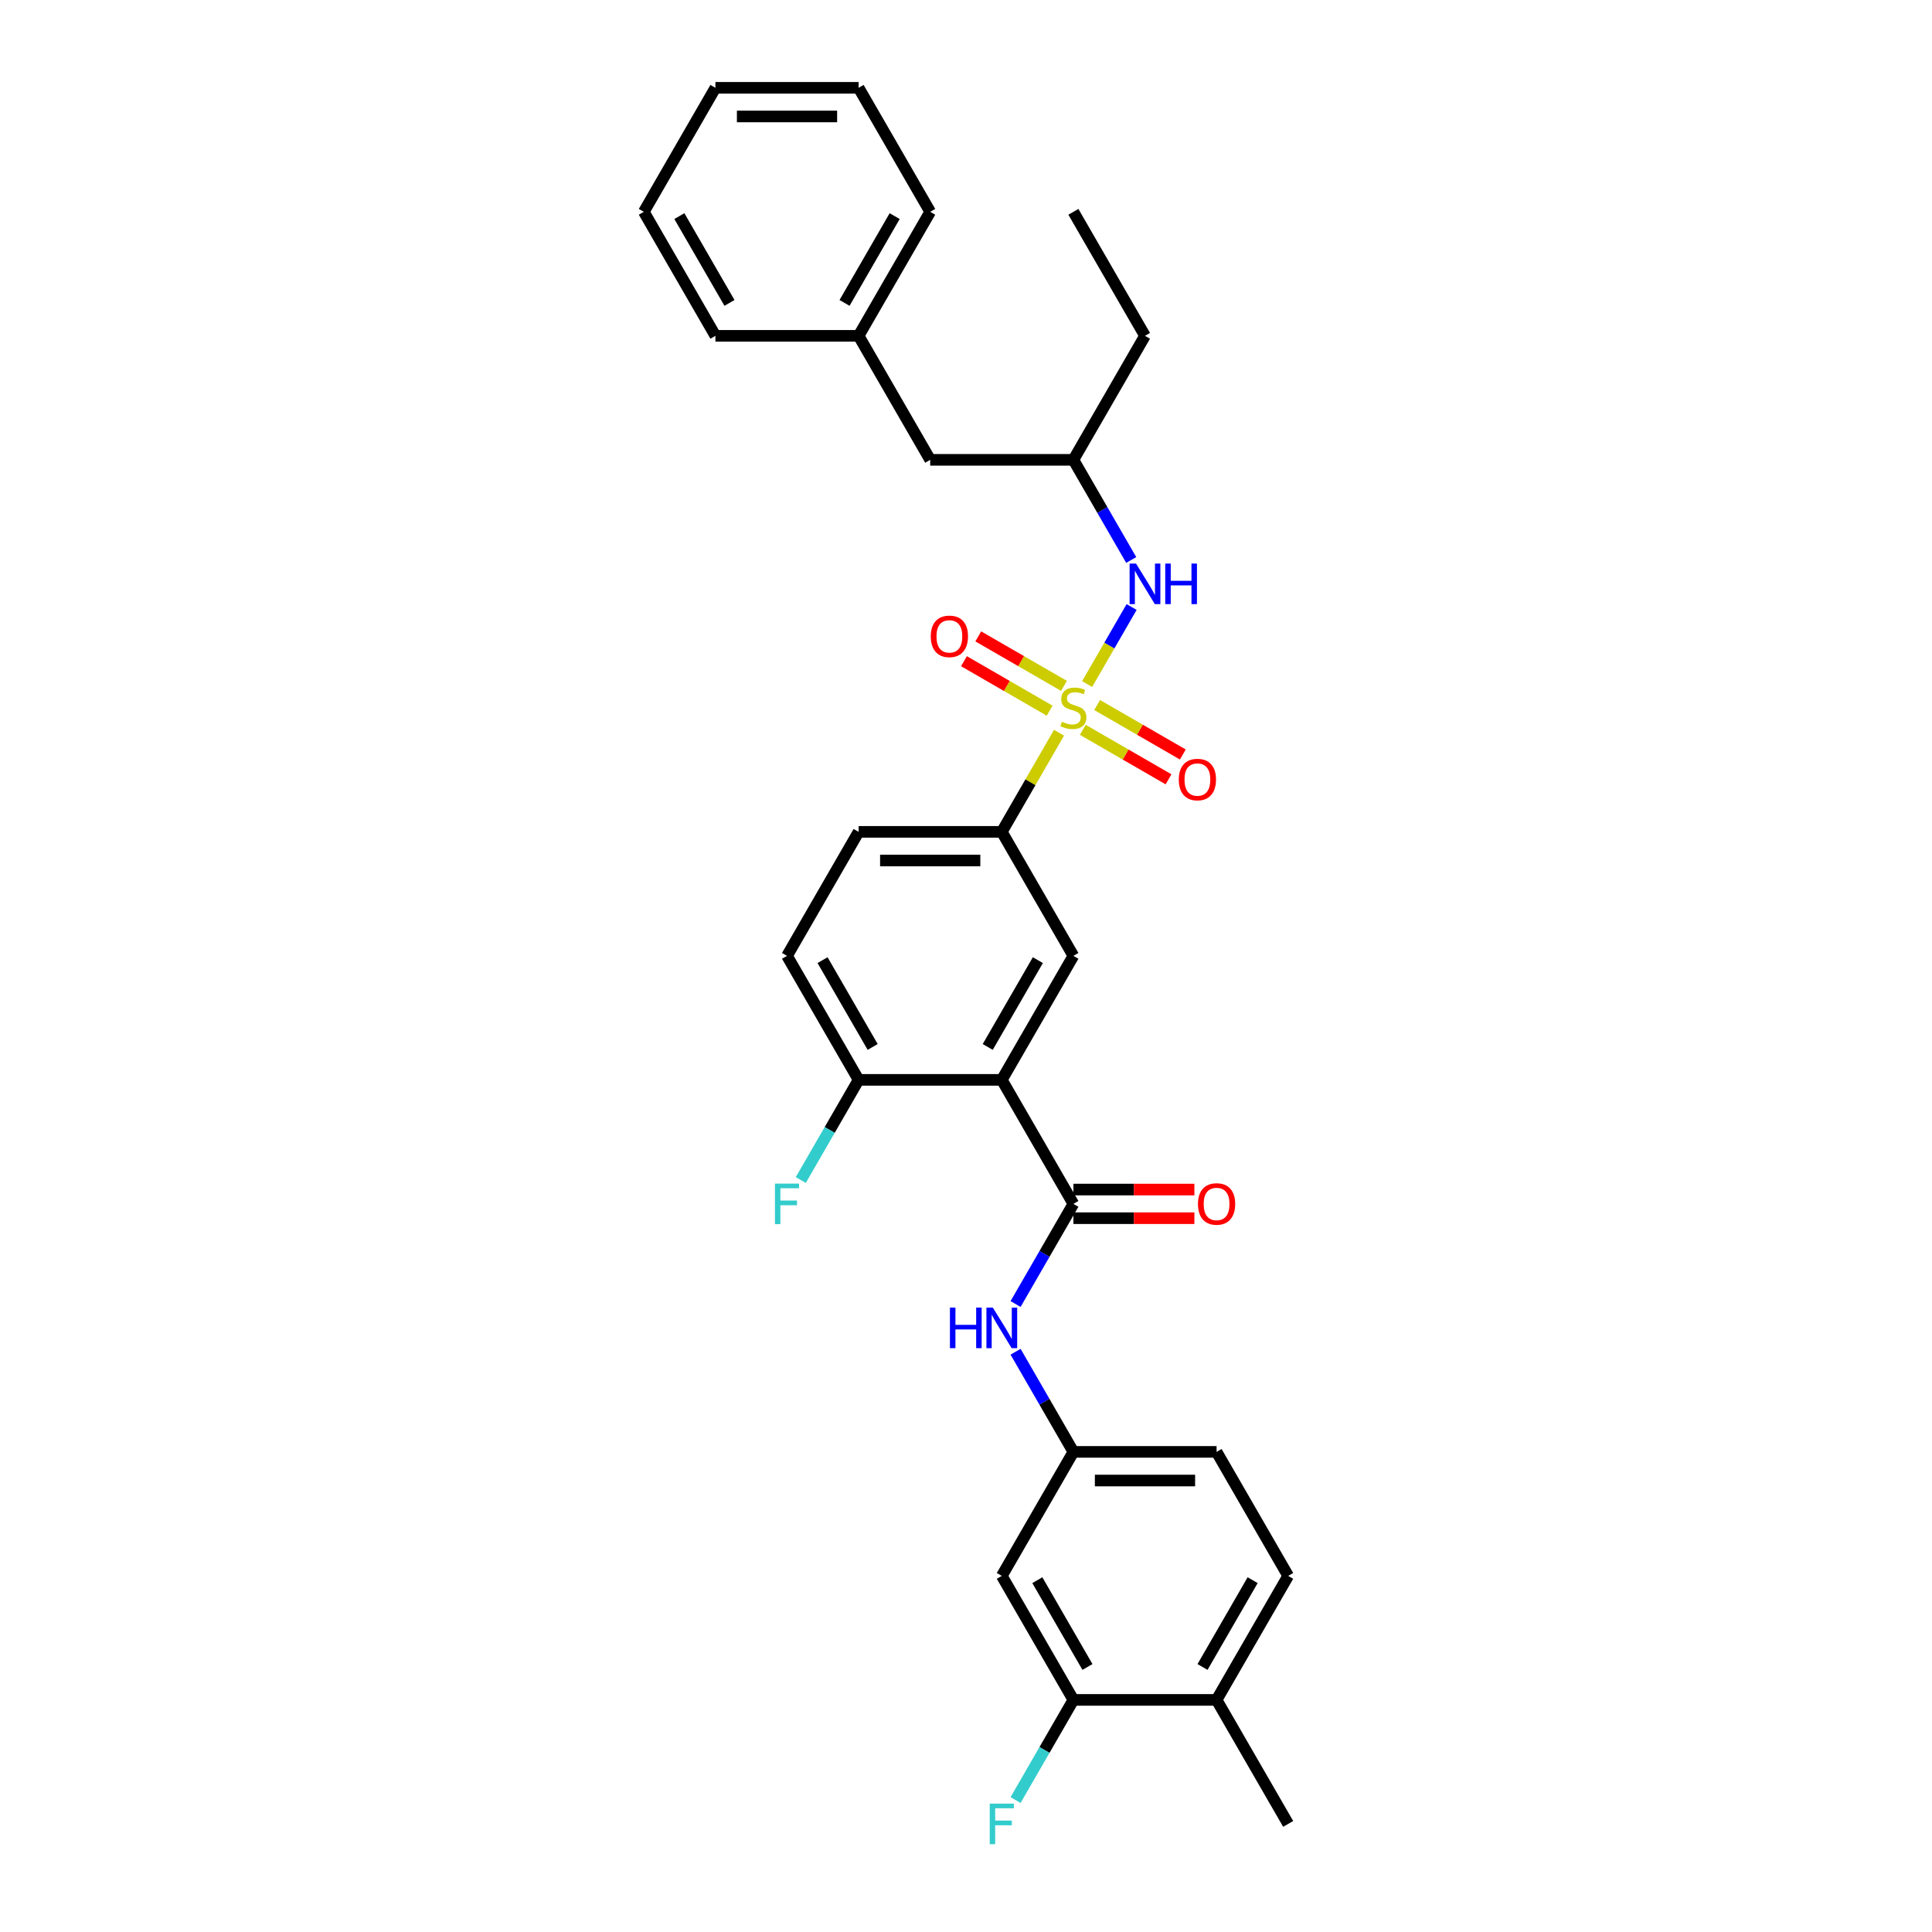 <?xml version='1.0' encoding='iso-8859-1'?>
<svg version='1.1' baseProfile='full'
              xmlns='http://www.w3.org/2000/svg'
                      xmlns:rdkit='http://www.rdkit.org/xml'
                      xmlns:xlink='http://www.w3.org/1999/xlink'
                  xml:space='preserve'
width='1000px' height='1000px' viewBox='0 0 1000 1000'>
<!-- END OF HEADER -->
<rect style='opacity:1.0;fill:#FFFFFF;stroke:none' width='1000' height='1000' x='0' y='0'> </rect>
<path class='bond-2' d='M 548.149,379.263 L 533.339,404.915' style='fill:none;fill-rule:evenodd;stroke:#CCCC00;stroke-width:6px;stroke-linecap:butt;stroke-linejoin:miter;stroke-opacity:1' />
<path class='bond-2' d='M 533.339,404.915 L 518.529,430.567' style='fill:none;fill-rule:evenodd;stroke:#000000;stroke-width:6px;stroke-linecap:butt;stroke-linejoin:miter;stroke-opacity:1' />
<path class='bond-4' d='M 562.698,354.064 L 574.209,334.126' style='fill:none;fill-rule:evenodd;stroke:#CCCC00;stroke-width:6px;stroke-linecap:butt;stroke-linejoin:miter;stroke-opacity:1' />
<path class='bond-4' d='M 574.209,334.126 L 585.72,314.188' style='fill:none;fill-rule:evenodd;stroke:#0000FF;stroke-width:6px;stroke-linecap:butt;stroke-linejoin:miter;stroke-opacity:1' />
<path class='bond-6' d='M 560.463,377.755 L 582.644,390.562' style='fill:none;fill-rule:evenodd;stroke:#CCCC00;stroke-width:6px;stroke-linecap:butt;stroke-linejoin:miter;stroke-opacity:1' />
<path class='bond-6' d='M 582.644,390.562 L 604.826,403.368' style='fill:none;fill-rule:evenodd;stroke:#FF0000;stroke-width:6px;stroke-linecap:butt;stroke-linejoin:miter;stroke-opacity:1' />
<path class='bond-6' d='M 567.874,364.918 L 590.056,377.725' style='fill:none;fill-rule:evenodd;stroke:#CCCC00;stroke-width:6px;stroke-linecap:butt;stroke-linejoin:miter;stroke-opacity:1' />
<path class='bond-6' d='M 590.056,377.725 L 612.237,390.531' style='fill:none;fill-rule:evenodd;stroke:#FF0000;stroke-width:6px;stroke-linecap:butt;stroke-linejoin:miter;stroke-opacity:1' />
<path class='bond-7' d='M 550.709,355.008 L 528.528,342.202' style='fill:none;fill-rule:evenodd;stroke:#CCCC00;stroke-width:6px;stroke-linecap:butt;stroke-linejoin:miter;stroke-opacity:1' />
<path class='bond-7' d='M 528.528,342.202 L 506.347,329.395' style='fill:none;fill-rule:evenodd;stroke:#FF0000;stroke-width:6px;stroke-linecap:butt;stroke-linejoin:miter;stroke-opacity:1' />
<path class='bond-7' d='M 543.298,367.845 L 521.117,355.039' style='fill:none;fill-rule:evenodd;stroke:#CCCC00;stroke-width:6px;stroke-linecap:butt;stroke-linejoin:miter;stroke-opacity:1' />
<path class='bond-7' d='M 521.117,355.039 L 498.935,342.232' style='fill:none;fill-rule:evenodd;stroke:#FF0000;stroke-width:6px;stroke-linecap:butt;stroke-linejoin:miter;stroke-opacity:1' />
<path class='bond-0' d='M 518.529,558.938 L 555.586,494.753' style='fill:none;fill-rule:evenodd;stroke:#000000;stroke-width:6px;stroke-linecap:butt;stroke-linejoin:miter;stroke-opacity:1' />
<path class='bond-0' d='M 511.25,541.899 L 537.191,496.969' style='fill:none;fill-rule:evenodd;stroke:#000000;stroke-width:6px;stroke-linecap:butt;stroke-linejoin:miter;stroke-opacity:1' />
<path class='bond-1' d='M 518.529,558.938 L 555.586,623.124' style='fill:none;fill-rule:evenodd;stroke:#000000;stroke-width:6px;stroke-linecap:butt;stroke-linejoin:miter;stroke-opacity:1' />
<path class='bond-31' d='M 518.529,558.938 L 444.414,558.938' style='fill:none;fill-rule:evenodd;stroke:#000000;stroke-width:6px;stroke-linecap:butt;stroke-linejoin:miter;stroke-opacity:1' />
<path class='bond-5' d='M 555.586,623.124 L 540.622,649.042' style='fill:none;fill-rule:evenodd;stroke:#000000;stroke-width:6px;stroke-linecap:butt;stroke-linejoin:miter;stroke-opacity:1' />
<path class='bond-5' d='M 540.622,649.042 L 525.658,674.961' style='fill:none;fill-rule:evenodd;stroke:#0000FF;stroke-width:6px;stroke-linecap:butt;stroke-linejoin:miter;stroke-opacity:1' />
<path class='bond-12' d='M 555.586,630.535 L 586.9,630.535' style='fill:none;fill-rule:evenodd;stroke:#000000;stroke-width:6px;stroke-linecap:butt;stroke-linejoin:miter;stroke-opacity:1' />
<path class='bond-12' d='M 586.9,630.535 L 618.213,630.535' style='fill:none;fill-rule:evenodd;stroke:#FF0000;stroke-width:6px;stroke-linecap:butt;stroke-linejoin:miter;stroke-opacity:1' />
<path class='bond-12' d='M 555.586,615.712 L 586.9,615.712' style='fill:none;fill-rule:evenodd;stroke:#000000;stroke-width:6px;stroke-linecap:butt;stroke-linejoin:miter;stroke-opacity:1' />
<path class='bond-12' d='M 586.9,615.712 L 618.213,615.712' style='fill:none;fill-rule:evenodd;stroke:#FF0000;stroke-width:6px;stroke-linecap:butt;stroke-linejoin:miter;stroke-opacity:1' />
<path class='bond-3' d='M 518.529,430.567 L 555.586,494.753' style='fill:none;fill-rule:evenodd;stroke:#000000;stroke-width:6px;stroke-linecap:butt;stroke-linejoin:miter;stroke-opacity:1' />
<path class='bond-14' d='M 518.529,430.567 L 444.414,430.567' style='fill:none;fill-rule:evenodd;stroke:#000000;stroke-width:6px;stroke-linecap:butt;stroke-linejoin:miter;stroke-opacity:1' />
<path class='bond-14' d='M 507.411,445.39 L 455.531,445.39' style='fill:none;fill-rule:evenodd;stroke:#000000;stroke-width:6px;stroke-linecap:butt;stroke-linejoin:miter;stroke-opacity:1' />
<path class='bond-17' d='M 585.515,289.849 L 570.551,263.93' style='fill:none;fill-rule:evenodd;stroke:#0000FF;stroke-width:6px;stroke-linecap:butt;stroke-linejoin:miter;stroke-opacity:1' />
<path class='bond-17' d='M 570.551,263.93 L 555.586,238.011' style='fill:none;fill-rule:evenodd;stroke:#000000;stroke-width:6px;stroke-linecap:butt;stroke-linejoin:miter;stroke-opacity:1' />
<path class='bond-11' d='M 525.658,699.657 L 540.622,725.575' style='fill:none;fill-rule:evenodd;stroke:#0000FF;stroke-width:6px;stroke-linecap:butt;stroke-linejoin:miter;stroke-opacity:1' />
<path class='bond-11' d='M 540.622,725.575 L 555.586,751.494' style='fill:none;fill-rule:evenodd;stroke:#000000;stroke-width:6px;stroke-linecap:butt;stroke-linejoin:miter;stroke-opacity:1' />
<path class='bond-8' d='M 555.586,879.865 L 518.529,815.68' style='fill:none;fill-rule:evenodd;stroke:#000000;stroke-width:6px;stroke-linecap:butt;stroke-linejoin:miter;stroke-opacity:1' />
<path class='bond-8' d='M 562.865,862.826 L 536.924,817.896' style='fill:none;fill-rule:evenodd;stroke:#000000;stroke-width:6px;stroke-linecap:butt;stroke-linejoin:miter;stroke-opacity:1' />
<path class='bond-18' d='M 555.586,879.865 L 540.622,905.784' style='fill:none;fill-rule:evenodd;stroke:#000000;stroke-width:6px;stroke-linecap:butt;stroke-linejoin:miter;stroke-opacity:1' />
<path class='bond-18' d='M 540.622,905.784 L 525.658,931.703' style='fill:none;fill-rule:evenodd;stroke:#33CCCC;stroke-width:6px;stroke-linecap:butt;stroke-linejoin:miter;stroke-opacity:1' />
<path class='bond-33' d='M 555.586,879.865 L 629.701,879.865' style='fill:none;fill-rule:evenodd;stroke:#000000;stroke-width:6px;stroke-linecap:butt;stroke-linejoin:miter;stroke-opacity:1' />
<path class='bond-9' d='M 444.414,558.938 L 407.356,494.753' style='fill:none;fill-rule:evenodd;stroke:#000000;stroke-width:6px;stroke-linecap:butt;stroke-linejoin:miter;stroke-opacity:1' />
<path class='bond-9' d='M 451.692,541.899 L 425.752,496.969' style='fill:none;fill-rule:evenodd;stroke:#000000;stroke-width:6px;stroke-linecap:butt;stroke-linejoin:miter;stroke-opacity:1' />
<path class='bond-20' d='M 444.414,558.938 L 429.449,584.857' style='fill:none;fill-rule:evenodd;stroke:#000000;stroke-width:6px;stroke-linecap:butt;stroke-linejoin:miter;stroke-opacity:1' />
<path class='bond-20' d='M 429.449,584.857 L 414.485,610.776' style='fill:none;fill-rule:evenodd;stroke:#33CCCC;stroke-width:6px;stroke-linecap:butt;stroke-linejoin:miter;stroke-opacity:1' />
<path class='bond-10' d='M 518.529,815.68 L 555.586,751.494' style='fill:none;fill-rule:evenodd;stroke:#000000;stroke-width:6px;stroke-linecap:butt;stroke-linejoin:miter;stroke-opacity:1' />
<path class='bond-19' d='M 555.586,751.494 L 629.701,751.494' style='fill:none;fill-rule:evenodd;stroke:#000000;stroke-width:6px;stroke-linecap:butt;stroke-linejoin:miter;stroke-opacity:1' />
<path class='bond-19' d='M 566.703,766.317 L 618.584,766.317' style='fill:none;fill-rule:evenodd;stroke:#000000;stroke-width:6px;stroke-linecap:butt;stroke-linejoin:miter;stroke-opacity:1' />
<path class='bond-13' d='M 629.701,879.865 L 666.759,815.68' style='fill:none;fill-rule:evenodd;stroke:#000000;stroke-width:6px;stroke-linecap:butt;stroke-linejoin:miter;stroke-opacity:1' />
<path class='bond-13' d='M 622.423,862.826 L 648.363,817.896' style='fill:none;fill-rule:evenodd;stroke:#000000;stroke-width:6px;stroke-linecap:butt;stroke-linejoin:miter;stroke-opacity:1' />
<path class='bond-23' d='M 629.701,879.865 L 666.759,944.051' style='fill:none;fill-rule:evenodd;stroke:#000000;stroke-width:6px;stroke-linecap:butt;stroke-linejoin:miter;stroke-opacity:1' />
<path class='bond-15' d='M 444.414,430.567 L 407.356,494.753' style='fill:none;fill-rule:evenodd;stroke:#000000;stroke-width:6px;stroke-linecap:butt;stroke-linejoin:miter;stroke-opacity:1' />
<path class='bond-16' d='M 666.759,815.68 L 629.701,751.494' style='fill:none;fill-rule:evenodd;stroke:#000000;stroke-width:6px;stroke-linecap:butt;stroke-linejoin:miter;stroke-opacity:1' />
<path class='bond-21' d='M 555.586,238.011 L 481.471,238.011' style='fill:none;fill-rule:evenodd;stroke:#000000;stroke-width:6px;stroke-linecap:butt;stroke-linejoin:miter;stroke-opacity:1' />
<path class='bond-24' d='M 555.586,238.011 L 592.644,173.825' style='fill:none;fill-rule:evenodd;stroke:#000000;stroke-width:6px;stroke-linecap:butt;stroke-linejoin:miter;stroke-opacity:1' />
<path class='bond-22' d='M 481.471,238.011 L 444.414,173.825' style='fill:none;fill-rule:evenodd;stroke:#000000;stroke-width:6px;stroke-linecap:butt;stroke-linejoin:miter;stroke-opacity:1' />
<path class='bond-25' d='M 444.414,173.825 L 481.471,109.64' style='fill:none;fill-rule:evenodd;stroke:#000000;stroke-width:6px;stroke-linecap:butt;stroke-linejoin:miter;stroke-opacity:1' />
<path class='bond-25' d='M 437.135,156.786 L 463.076,111.856' style='fill:none;fill-rule:evenodd;stroke:#000000;stroke-width:6px;stroke-linecap:butt;stroke-linejoin:miter;stroke-opacity:1' />
<path class='bond-26' d='M 444.414,173.825 L 370.299,173.825' style='fill:none;fill-rule:evenodd;stroke:#000000;stroke-width:6px;stroke-linecap:butt;stroke-linejoin:miter;stroke-opacity:1' />
<path class='bond-27' d='M 592.644,173.825 L 555.586,109.64' style='fill:none;fill-rule:evenodd;stroke:#000000;stroke-width:6px;stroke-linecap:butt;stroke-linejoin:miter;stroke-opacity:1' />
<path class='bond-29' d='M 481.471,109.64 L 444.414,45.455' style='fill:none;fill-rule:evenodd;stroke:#000000;stroke-width:6px;stroke-linecap:butt;stroke-linejoin:miter;stroke-opacity:1' />
<path class='bond-28' d='M 370.299,173.825 L 333.241,109.64' style='fill:none;fill-rule:evenodd;stroke:#000000;stroke-width:6px;stroke-linecap:butt;stroke-linejoin:miter;stroke-opacity:1' />
<path class='bond-28' d='M 377.577,156.786 L 351.637,111.856' style='fill:none;fill-rule:evenodd;stroke:#000000;stroke-width:6px;stroke-linecap:butt;stroke-linejoin:miter;stroke-opacity:1' />
<path class='bond-30' d='M 333.241,109.64 L 370.299,45.455' style='fill:none;fill-rule:evenodd;stroke:#000000;stroke-width:6px;stroke-linecap:butt;stroke-linejoin:miter;stroke-opacity:1' />
<path class='bond-32' d='M 444.414,45.455 L 370.299,45.455' style='fill:none;fill-rule:evenodd;stroke:#000000;stroke-width:6px;stroke-linecap:butt;stroke-linejoin:miter;stroke-opacity:1' />
<path class='bond-32' d='M 433.297,60.278 L 381.416,60.278' style='fill:none;fill-rule:evenodd;stroke:#000000;stroke-width:6px;stroke-linecap:butt;stroke-linejoin:miter;stroke-opacity:1' />
<path  class='atom-0' d='M 549.657 373.586
Q 549.894 373.675, 550.873 374.09
Q 551.851 374.505, 552.918 374.772
Q 554.015 375.009, 555.082 375.009
Q 557.069 375.009, 558.225 374.06
Q 559.381 373.082, 559.381 371.392
Q 559.381 370.236, 558.788 369.524
Q 558.225 368.813, 557.335 368.427
Q 556.446 368.042, 554.964 367.597
Q 553.096 367.034, 551.969 366.5
Q 550.873 365.967, 550.072 364.84
Q 549.301 363.714, 549.301 361.816
Q 549.301 359.178, 551.08 357.547
Q 552.888 355.917, 556.446 355.917
Q 558.877 355.917, 561.634 357.073
L 560.952 359.356
Q 558.432 358.318, 556.535 358.318
Q 554.489 358.318, 553.363 359.178
Q 552.236 360.008, 552.266 361.461
Q 552.266 362.587, 552.829 363.269
Q 553.422 363.951, 554.252 364.336
Q 555.112 364.722, 556.535 365.166
Q 558.432 365.759, 559.559 366.352
Q 560.685 366.945, 561.486 368.161
Q 562.316 369.346, 562.316 371.392
Q 562.316 374.297, 560.359 375.868
Q 558.432 377.41, 555.201 377.41
Q 553.333 377.41, 551.91 376.995
Q 550.517 376.61, 548.857 375.928
L 549.657 373.586
' fill='#CCCC00'/>
<path  class='atom-5' d='M 588.004 291.702
L 594.882 302.819
Q 595.564 303.916, 596.661 305.902
Q 597.758 307.888, 597.817 308.007
L 597.817 291.702
L 600.604 291.702
L 600.604 312.691
L 597.728 312.691
L 590.346 300.536
Q 589.486 299.113, 588.567 297.483
Q 587.678 295.852, 587.411 295.348
L 587.411 312.691
L 584.684 312.691
L 584.684 291.702
L 588.004 291.702
' fill='#0000FF'/>
<path  class='atom-5' d='M 603.124 291.702
L 605.97 291.702
L 605.97 300.625
L 616.701 300.625
L 616.701 291.702
L 619.547 291.702
L 619.547 312.691
L 616.701 312.691
L 616.701 302.997
L 605.97 302.997
L 605.97 312.691
L 603.124 312.691
L 603.124 291.702
' fill='#0000FF'/>
<path  class='atom-6' d='M 491.684 676.814
L 494.53 676.814
L 494.53 685.738
L 505.262 685.738
L 505.262 676.814
L 508.108 676.814
L 508.108 697.804
L 505.262 697.804
L 505.262 688.109
L 494.53 688.109
L 494.53 697.804
L 491.684 697.804
L 491.684 676.814
' fill='#0000FF'/>
<path  class='atom-6' d='M 513.889 676.814
L 520.767 687.932
Q 521.449 689.028, 522.546 691.015
Q 523.643 693.001, 523.702 693.12
L 523.702 676.814
L 526.489 676.814
L 526.489 697.804
L 523.613 697.804
L 516.231 685.649
Q 515.371 684.226, 514.452 682.595
Q 513.563 680.965, 513.296 680.461
L 513.296 697.804
L 510.569 697.804
L 510.569 676.814
L 513.889 676.814
' fill='#0000FF'/>
<path  class='atom-7' d='M 610.137 403.499
Q 610.137 398.459, 612.627 395.642
Q 615.117 392.826, 619.772 392.826
Q 624.426 392.826, 626.916 395.642
Q 629.407 398.459, 629.407 403.499
Q 629.407 408.598, 626.887 411.503
Q 624.367 414.379, 619.772 414.379
Q 615.147 414.379, 612.627 411.503
Q 610.137 408.627, 610.137 403.499
M 619.772 412.007
Q 622.973 412.007, 624.693 409.872
Q 626.442 407.708, 626.442 403.499
Q 626.442 399.378, 624.693 397.303
Q 622.973 395.198, 619.772 395.198
Q 616.57 395.198, 614.821 397.273
Q 613.101 399.348, 613.101 403.499
Q 613.101 407.738, 614.821 409.872
Q 616.57 412.007, 619.772 412.007
' fill='#FF0000'/>
<path  class='atom-8' d='M 481.766 329.384
Q 481.766 324.344, 484.256 321.527
Q 486.746 318.711, 491.401 318.711
Q 496.055 318.711, 498.545 321.527
Q 501.036 324.344, 501.036 329.384
Q 501.036 334.483, 498.516 337.388
Q 495.996 340.264, 491.401 340.264
Q 486.776 340.264, 484.256 337.388
Q 481.766 334.512, 481.766 329.384
M 491.401 337.892
Q 494.603 337.892, 496.322 335.757
Q 498.071 333.593, 498.071 329.384
Q 498.071 325.263, 496.322 323.188
Q 494.603 321.083, 491.401 321.083
Q 488.199 321.083, 486.45 323.158
Q 484.73 325.233, 484.73 329.384
Q 484.73 333.623, 486.45 335.757
Q 488.199 337.892, 491.401 337.892
' fill='#FF0000'/>
<path  class='atom-13' d='M 620.066 623.183
Q 620.066 618.143, 622.557 615.327
Q 625.047 612.51, 629.701 612.51
Q 634.356 612.51, 636.846 615.327
Q 639.336 618.143, 639.336 623.183
Q 639.336 628.282, 636.816 631.187
Q 634.296 634.063, 629.701 634.063
Q 625.076 634.063, 622.557 631.187
Q 620.066 628.312, 620.066 623.183
M 629.701 631.691
Q 632.903 631.691, 634.622 629.557
Q 636.372 627.393, 636.372 623.183
Q 636.372 619.062, 634.622 616.987
Q 632.903 614.882, 629.701 614.882
Q 626.499 614.882, 624.75 616.957
Q 623.031 619.032, 623.031 623.183
Q 623.031 627.422, 624.75 629.557
Q 626.499 631.691, 629.701 631.691
' fill='#FF0000'/>
<path  class='atom-19' d='M 512.288 933.556
L 524.769 933.556
L 524.769 935.957
L 515.105 935.957
L 515.105 942.331
L 523.702 942.331
L 523.702 944.762
L 515.105 944.762
L 515.105 954.545
L 512.288 954.545
L 512.288 933.556
' fill='#33CCCC'/>
<path  class='atom-21' d='M 401.116 612.629
L 413.597 612.629
L 413.597 615.03
L 403.932 615.03
L 403.932 621.404
L 412.53 621.404
L 412.53 623.835
L 403.932 623.835
L 403.932 633.618
L 401.116 633.618
L 401.116 612.629
' fill='#33CCCC'/>
</svg>
